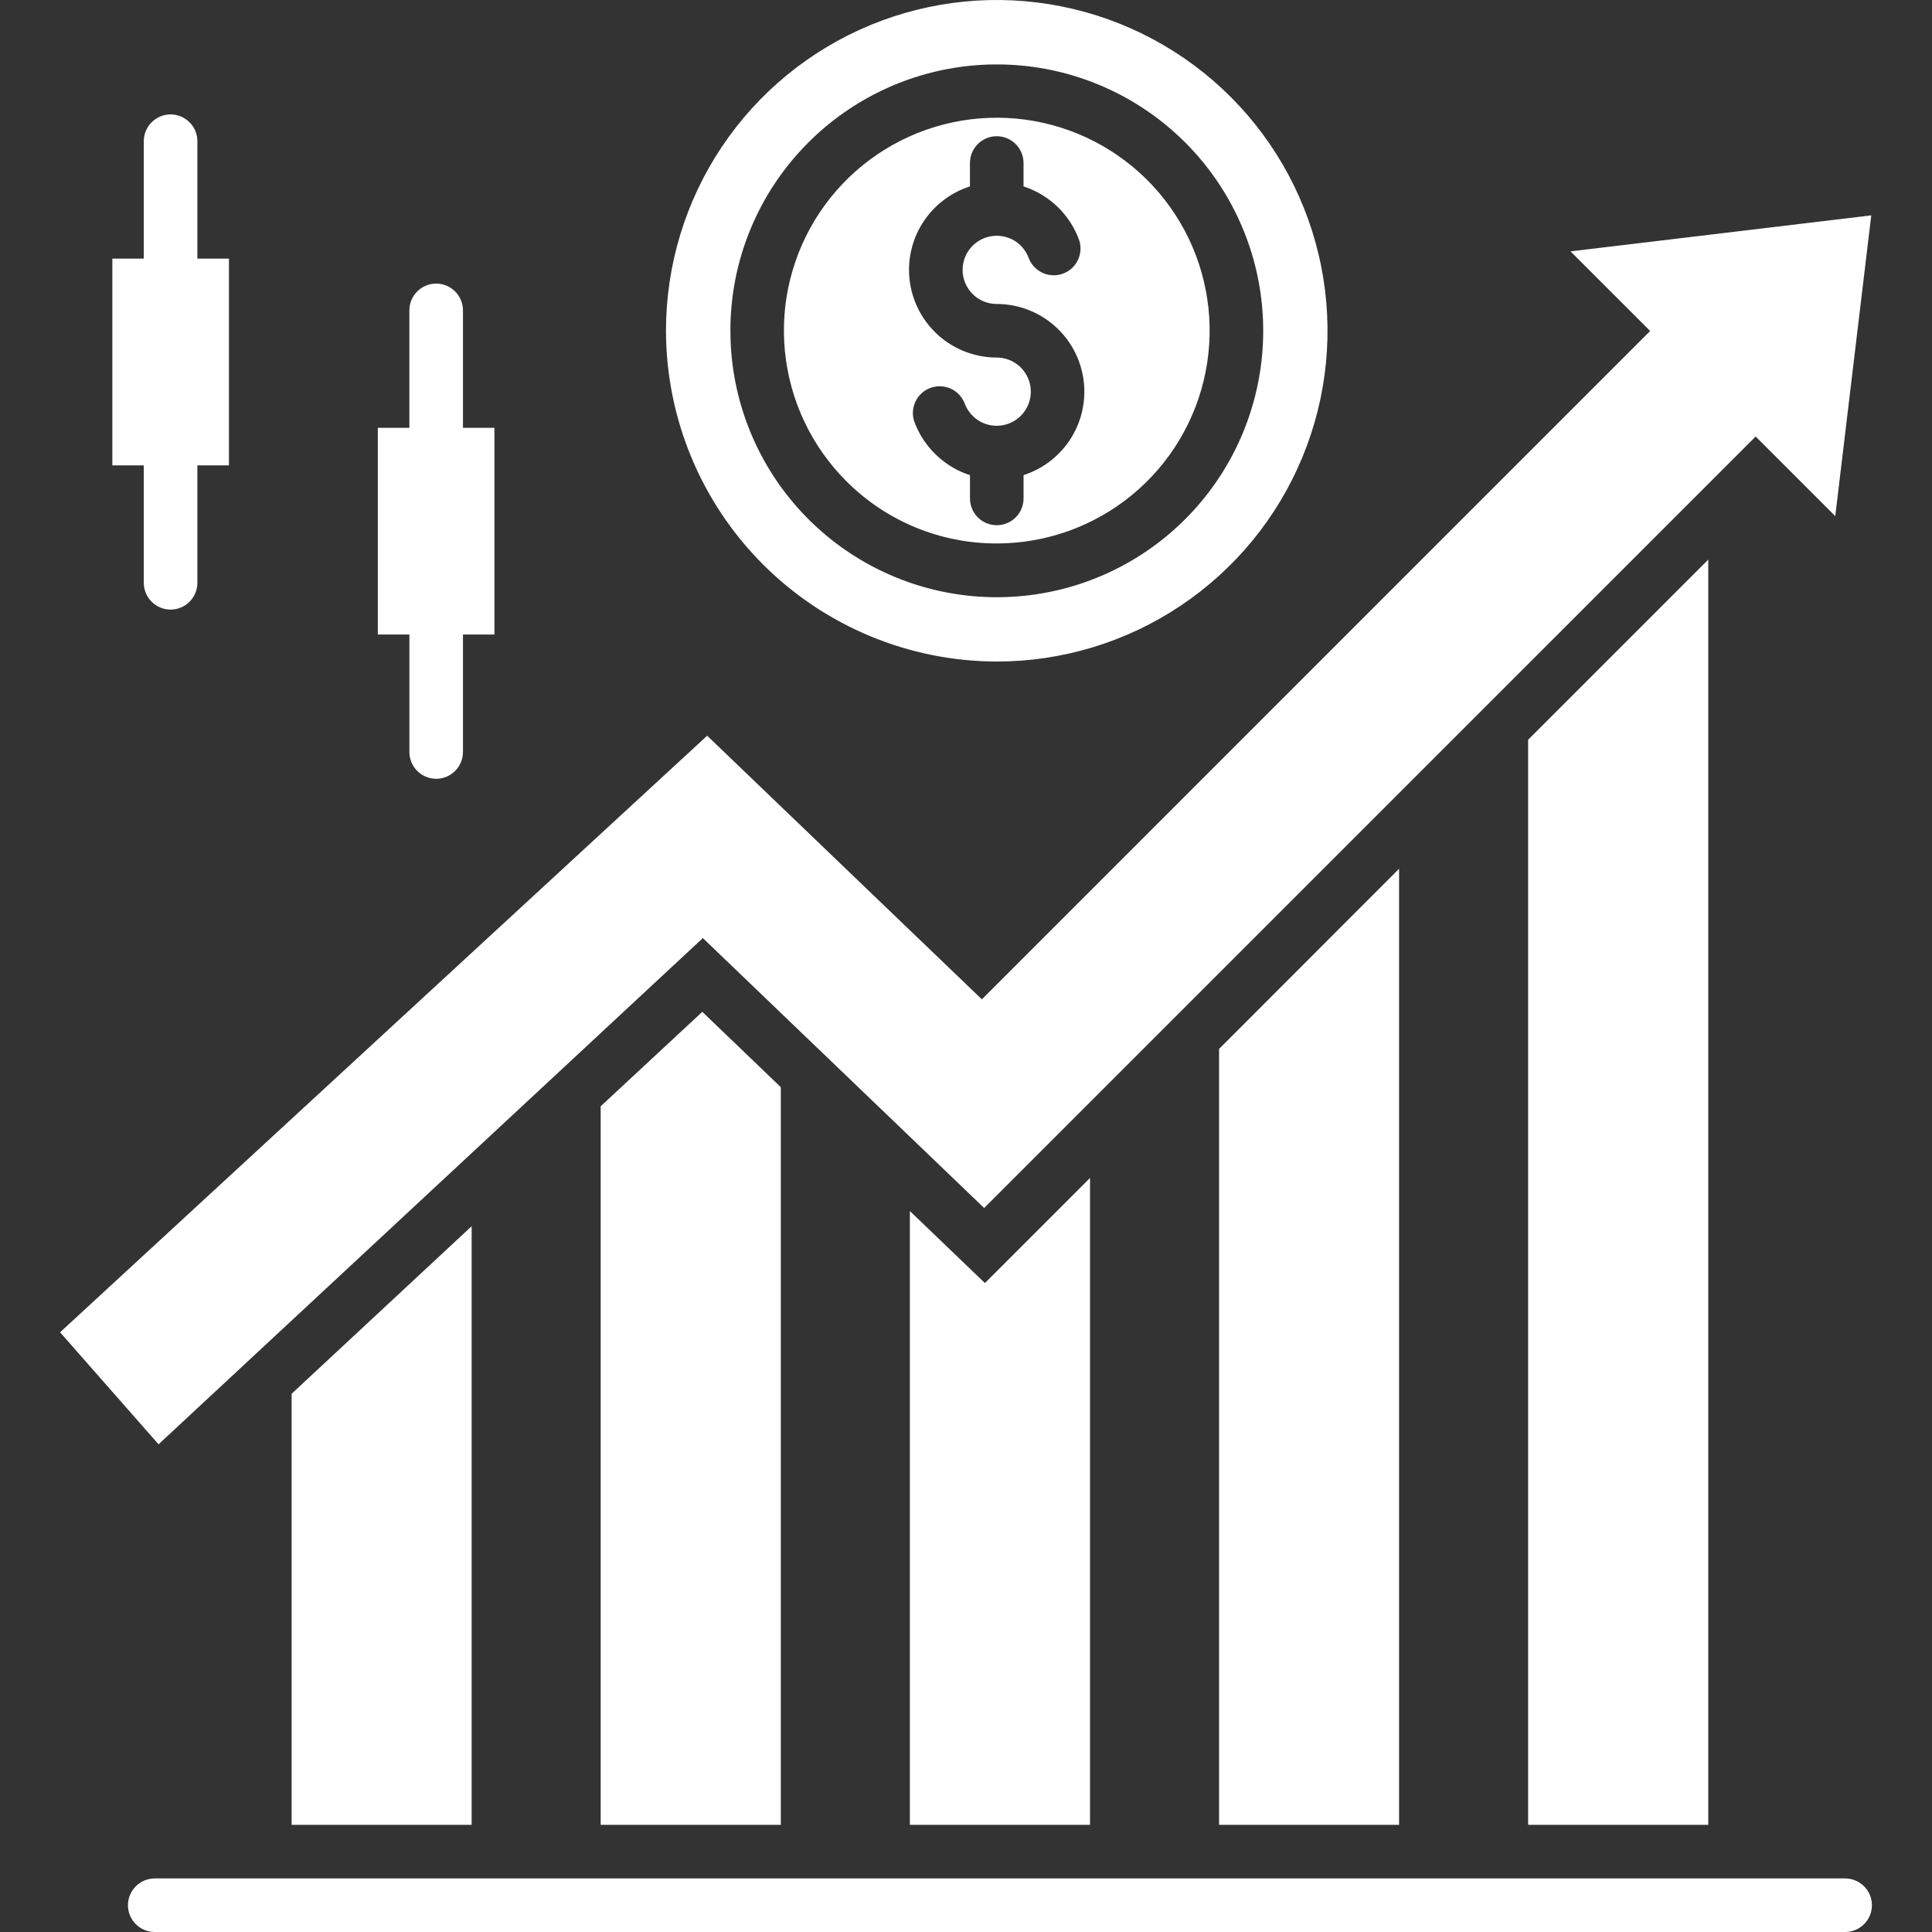 <svg width="100" height="100" viewBox="0 0 100 100" fill="none" xmlns="http://www.w3.org/2000/svg">
<rect x="0" y="0" width="100" height="100" fill="#333333" stroke="none"/>
<g clip-path="url(#clip0_1030_12)">
<path d="M8.207 74.757L3.109 68.959L36.603 38.08L50.822 51.726L85.412 17.131L81.29 13.011L89.076 12.079L96.856 11.148L95.924 18.934L94.993 26.714L90.873 22.594L50.94 62.526L36.379 48.555L8.207 74.757ZM88.42 94.454V28.965L79.096 38.289V94.454H88.42ZM72.416 94.454V44.968L63.099 54.292V94.454H72.416ZM95.504 97.228H8.01C7.642 97.228 7.29 97.374 7.029 97.634C6.769 97.894 6.623 98.247 6.623 98.615C6.623 98.982 6.769 99.335 7.029 99.595C7.29 99.855 7.642 100.001 8.01 100.001H95.504C95.871 100.001 96.224 99.855 96.484 99.595C96.744 99.335 96.89 98.982 96.89 98.615C96.89 98.247 96.744 97.894 96.484 97.634C96.224 97.374 95.871 97.228 95.504 97.228ZM47.095 94.454H56.419V60.971L50.979 66.411L47.095 62.683V94.454ZM24.412 94.454V63.469L15.094 72.141V94.454H24.412ZM31.091 57.261V94.454H40.415V56.273L36.351 52.372L31.091 57.261ZM43.806 24.906C42.003 23.105 40.88 20.733 40.629 18.196C40.377 15.659 41.014 13.114 42.429 10.994C43.845 8.873 45.952 7.31 48.391 6.569C50.83 5.828 53.451 5.956 55.807 6.931C58.162 7.906 60.107 9.668 61.309 11.916C62.511 14.164 62.896 16.759 62.399 19.26C61.902 21.76 60.553 24.011 58.582 25.628C56.612 27.245 54.141 28.129 51.592 28.129C50.146 28.131 48.713 27.848 47.377 27.295C46.041 26.742 44.827 25.93 43.806 24.906H43.806ZM47.051 13.972C47.052 15.175 47.532 16.328 48.383 17.179C49.234 18.029 50.389 18.507 51.592 18.507C51.941 18.508 52.282 18.612 52.572 18.806C52.861 19 53.087 19.276 53.221 19.599C53.354 19.921 53.389 20.276 53.321 20.618C53.252 20.96 53.084 21.274 52.838 21.521C52.507 21.851 52.059 22.036 51.592 22.038C51.228 22.04 50.873 21.928 50.576 21.718C50.277 21.507 50.05 21.209 49.925 20.865C49.792 20.532 49.535 20.263 49.208 20.115C48.881 19.968 48.509 19.953 48.171 20.073C47.833 20.194 47.555 20.441 47.396 20.762C47.236 21.084 47.207 21.454 47.315 21.797C47.634 22.678 48.216 23.44 48.982 23.98C49.355 24.247 49.768 24.453 50.206 24.592V25.799C50.206 26.166 50.352 26.519 50.612 26.779C50.872 27.039 51.225 27.185 51.593 27.185C51.96 27.185 52.313 27.039 52.573 26.779C52.833 26.519 52.979 26.166 52.979 25.799V24.592C54.008 24.26 54.885 23.572 55.452 22.652C56.019 21.731 56.239 20.639 56.071 19.57C55.904 18.502 55.361 17.529 54.54 16.826C53.719 16.122 52.674 15.735 51.593 15.734C51.36 15.735 51.13 15.689 50.915 15.601C50.7 15.512 50.505 15.382 50.341 15.218C50.01 14.886 49.824 14.437 49.824 13.969C49.824 13.501 50.01 13.051 50.341 12.72C50.636 12.427 51.024 12.246 51.439 12.21C51.853 12.174 52.267 12.285 52.608 12.523C52.906 12.735 53.13 13.033 53.253 13.377C53.386 13.71 53.643 13.978 53.97 14.126C54.297 14.274 54.669 14.289 55.007 14.168C55.345 14.047 55.623 13.8 55.782 13.479C55.942 13.158 55.971 12.787 55.863 12.445C55.628 11.789 55.246 11.196 54.745 10.711C54.245 10.227 53.64 9.863 52.978 9.649V8.438C52.978 8.07 52.831 7.717 52.572 7.457C52.311 7.197 51.959 7.051 51.591 7.051C51.223 7.051 50.87 7.197 50.61 7.457C50.35 7.717 50.204 8.07 50.204 8.438V9.649C49.288 9.942 48.489 10.519 47.922 11.296C47.355 12.073 47.05 13.01 47.051 13.972ZM7.443 30.166C7.443 30.534 7.589 30.886 7.849 31.146C8.109 31.406 8.462 31.552 8.83 31.552C9.198 31.552 9.55 31.406 9.81 31.146C10.07 30.886 10.216 30.534 10.216 30.166V24.087H11.85V13.388H10.216V7.309C10.216 6.941 10.07 6.588 9.81 6.328C9.55 6.068 9.197 5.922 8.829 5.922C8.462 5.922 8.109 6.068 7.849 6.328C7.589 6.588 7.443 6.941 7.443 7.309V13.388H5.815V24.087H7.443V30.166ZM21.19 38.922C21.19 39.29 21.336 39.643 21.596 39.903C21.856 40.163 22.209 40.309 22.577 40.309C22.944 40.309 23.297 40.163 23.557 39.903C23.817 39.643 23.963 39.29 23.963 38.922V32.843H25.591V22.145H23.963V16.065C23.963 15.697 23.817 15.345 23.557 15.085C23.297 14.825 22.944 14.678 22.576 14.678C22.208 14.678 21.856 14.825 21.596 15.085C21.335 15.345 21.189 15.697 21.189 16.065V22.145H19.556V32.843H21.19V38.922ZM34.471 17.12C34.471 13.734 35.475 10.424 37.356 7.609C39.238 4.793 41.912 2.599 45.04 1.303C48.168 0.007 51.611 -0.332 54.932 0.329C58.253 0.99 61.303 2.62 63.698 5.014C66.092 7.409 67.723 10.459 68.383 13.78C69.044 17.102 68.705 20.544 67.409 23.672C66.113 26.801 63.919 29.474 61.103 31.356C58.288 33.237 54.978 34.241 51.592 34.241C47.054 34.233 42.704 32.426 39.495 29.217C36.286 26.008 34.479 21.659 34.471 17.12H34.471ZM37.806 17.12C37.805 20.311 38.911 23.403 40.934 25.869C42.958 28.336 45.774 30.025 48.904 30.647C52.033 31.27 55.281 30.788 58.095 29.284C60.908 27.78 63.114 25.347 64.334 22.399C65.555 19.452 65.716 16.172 64.79 13.119C63.863 10.066 61.907 7.429 59.253 5.657C56.6 3.885 53.415 3.088 50.24 3.401C47.065 3.714 44.097 5.119 41.841 7.376C40.56 8.654 39.544 10.173 38.851 11.846C38.158 13.518 37.803 15.31 37.805 17.12H37.806Z" fill="white"/>
</g>
<defs>
<clipPath id="clip0_1030_12">
<rect width="100" height="100" fill="white"/>
</clipPath>
</defs>
</svg>
